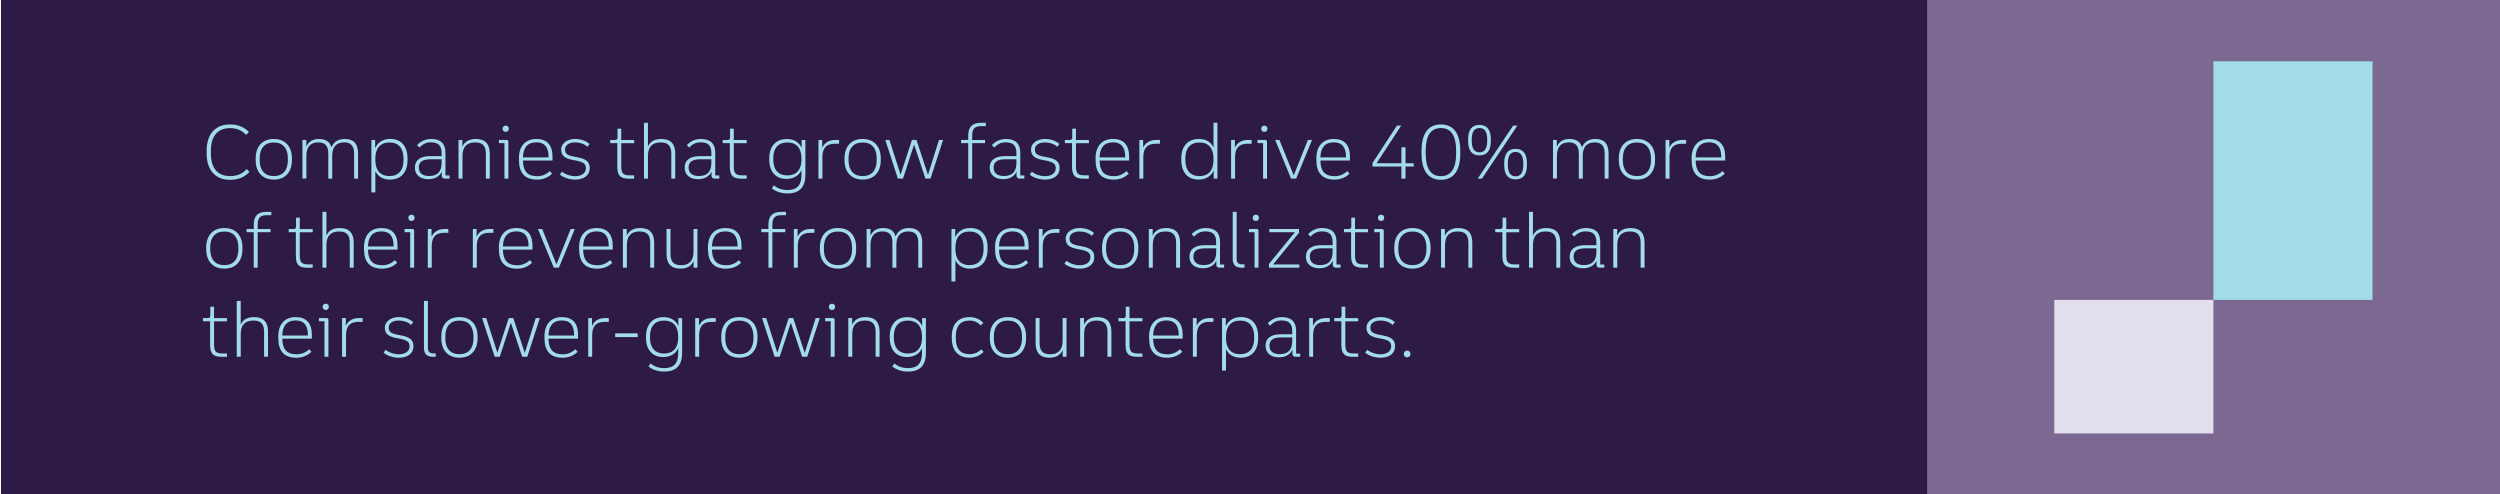 <?xml version="1.0" encoding="UTF-8"?>
<svg id="Layer_1" xmlns="http://www.w3.org/2000/svg" viewBox="0 0 880 174">
  <defs>
    <style>
      .cls-1 {
        fill: #7c6992;
      }

      .cls-2 {
        fill: #a3dce9;
      }

      .cls-3 {
        fill: #e3dfef;
      }

      .cls-4 {
        fill: #2e1a47;
      }
    </style>
  </defs>
  <rect class="cls-1" x="677.88" width="202.5" height="174.07"/>
  <g>
    <rect class="cls-4" x=".35" width="678" height="174"/>
    <g>
      <path class="cls-2" d="M72.74,53.99v-.89c0-2.96.72-5.25,2.17-6.87,1.45-1.62,3.49-2.43,6.14-2.43s4.89.9,6.58,2.69l-1.02.99c-1.43-1.58-3.27-2.38-5.54-2.38s-3.93.68-5.09,2.04c-1.17,1.36-1.75,3.34-1.75,5.96v.89c0,2.61.58,4.6,1.75,5.96,1.17,1.36,2.87,2.04,5.12,2.04,2.37,0,4.29-.83,5.77-2.48l.94.99c-1.74,1.86-3.99,2.8-6.74,2.8s-4.68-.81-6.14-2.44-2.19-3.91-2.19-6.86Z"/>
      <path class="cls-2" d="M90,56.34v-.55c0-2.14.57-3.82,1.7-5.04,1.13-1.22,2.69-1.83,4.68-1.83s3.54.61,4.68,1.83c1.13,1.22,1.7,2.9,1.7,5.04v.55c0,2.14-.57,3.82-1.7,5.04-1.13,1.22-2.69,1.83-4.68,1.83s-3.54-.61-4.68-1.83c-1.13-1.22-1.7-2.9-1.7-5.04ZM91.41,55.79v.55c0,1.81.43,3.2,1.29,4.18.86.98,2.09,1.46,3.67,1.46s2.83-.49,3.68-1.46c.85-.98,1.28-2.37,1.28-4.18v-.55c0-1.81-.43-3.2-1.28-4.18-.85-.98-2.08-1.46-3.68-1.46s-2.81.49-3.67,1.46-1.29,2.37-1.29,4.18Z"/>
      <path class="cls-2" d="M106.46,62.87v-13.61h1.36v2.38c.77-1.81,2.26-2.72,4.47-2.72,2.37,0,3.83.98,4.39,2.95.78-1.97,2.37-2.95,4.75-2.95,3.07,0,4.6,1.7,4.6,5.09v8.86h-1.38v-8.8c0-1.34-.28-2.33-.85-2.98-.57-.64-1.44-.97-2.63-.97-2.82,0-4.23,1.58-4.23,4.75v7.99h-1.38v-8.8c0-1.34-.28-2.33-.85-2.98-.57-.64-1.44-.97-2.63-.97-2.82,0-4.23,1.58-4.23,4.75v7.99h-1.38Z"/>
      <path class="cls-2" d="M130.73,67.73v-18.47h1.33v2.87c.47-1.03,1.16-1.82,2.06-2.38.91-.56,1.99-.84,3.27-.84,1.92,0,3.4.61,4.47,1.83,1.06,1.22,1.59,2.9,1.59,5.04v.55c0,2.16-.54,3.84-1.63,5.06-1.09,1.21-2.62,1.82-4.58,1.82-1.22,0-2.26-.26-3.12-.77s-1.53-1.26-2-2.23v7.52h-1.38ZM132.12,55.79v.55c0,1.81.43,3.2,1.29,4.18.86.98,2.09,1.46,3.67,1.46s2.83-.49,3.68-1.46c.85-.98,1.28-2.37,1.28-4.18v-.55c0-1.81-.43-3.2-1.28-4.18s-2.08-1.46-3.68-1.46-2.81.49-3.67,1.46c-.86.98-1.29,2.37-1.29,4.18Z"/>
      <path class="cls-2" d="M150.77,63.08c-1.46,0-2.62-.37-3.46-1.1-.84-.73-1.27-1.72-1.27-2.98,0-1.32.47-2.33,1.41-3.02.94-.69,2.31-1.03,4.1-1.03h3.89v-1.12c0-1.29-.3-2.23-.9-2.83-.6-.6-1.57-.9-2.91-.9-1.57,0-2.89.62-3.97,1.85l-.84-.86c.63-.7,1.37-1.23,2.22-1.61s1.76-.56,2.72-.56c1.65,0,2.91.4,3.76,1.21.85.81,1.28,2,1.28,3.57v8.07h1.44v1.1h-1.65c-.73,0-1.1-.37-1.1-1.1v-1.41c-.33.84-.91,1.5-1.75,1.99-.84.49-1.83.73-2.98.73ZM151.03,61.96c2.94,0,4.41-1.54,4.41-4.62v-1.28h-3.84c-1.43,0-2.48.24-3.16.71s-1.02,1.2-1.02,2.19.31,1.72.94,2.23c.63.51,1.52.77,2.67.77Z"/>
      <path class="cls-2" d="M161.4,62.87v-13.61h1.36v2.38c.78-1.81,2.36-2.72,4.73-2.72,3.27,0,4.91,1.7,4.91,5.09v8.86h-1.38v-8.8c0-1.36-.3-2.36-.9-2.99-.6-.64-1.55-.95-2.83-.95-3,0-4.49,1.58-4.49,4.75v7.99h-1.38Z"/>
      <path class="cls-2" d="M177.57,62.87v-12.49h-1.96v-1.12h2.69c.44,0,.65.22.65.65v12.96h-1.38ZM178.01,46.42c-.33,0-.6-.1-.8-.3-.2-.2-.3-.47-.3-.8s.1-.6.3-.8.47-.3.8-.3.6.1.8.3c.2.2.3.47.3.8s-.1.6-.3.8c-.2.2-.47.3-.8.3Z"/>
      <path class="cls-2" d="M182.66,56.34v-.57c0-2.18.54-3.86,1.62-5.06,1.08-1.19,2.59-1.79,4.55-1.79,1.85,0,3.25.53,4.21,1.58.96,1.05,1.44,2.6,1.44,4.64v1.36h-10.4c.02,1.88.43,3.27,1.24,4.17.81.9,2.07,1.35,3.77,1.35s3.19-.6,4.44-1.8l.81.91c-1.43,1.39-3.2,2.09-5.3,2.09-4.25,0-6.37-2.29-6.37-6.87ZM188.83,50.1c-3.07,0-4.65,1.77-4.75,5.3h9.01v-.23c0-3.38-1.42-5.07-4.26-5.07Z"/>
      <path class="cls-2" d="M197.08,61.46l.73-1.04c.57.49,1.28.87,2.12,1.16s1.65.43,2.46.43c1.18,0,2.12-.25,2.81-.76.69-.5,1.03-1.18,1.03-2.04,0-.78-.26-1.37-.78-1.76-.52-.39-1.5-.72-2.93-.98l-.76-.13c-1.51-.28-2.6-.7-3.25-1.27-.65-.57-.98-1.36-.98-2.39,0-.73.21-1.38.64-1.95.43-.57,1.01-1.01,1.76-1.33s1.6-.48,2.56-.48,1.93.16,2.81.47c.88.31,1.61.75,2.21,1.31l-.76.97c-.54-.5-1.18-.89-1.93-1.15-.75-.26-1.53-.39-2.35-.39-1.11,0-1.99.23-2.63.68-.64.45-.95,1.08-.95,1.88,0,.7.23,1.22.71,1.58.47.36,1.31.65,2.51.88l.73.13c1.18.21,2.12.47,2.82.8.7.32,1.19.74,1.49,1.24.3.51.44,1.14.44,1.91,0,1.22-.47,2.19-1.4,2.91-.93.72-2.17,1.08-3.72,1.08-.99,0-1.97-.16-2.94-.47-.97-.31-1.78-.74-2.44-1.28Z"/>
      <path class="cls-2" d="M217.3,58.72v-8.33h-2.51v-1.12h1.72c.57,0,.86-.29.86-.86v-3.13h1.31v4h4.55v1.12h-4.55v8.26c0,1.15.2,1.95.61,2.39.41.44,1.15.67,2.21.67h1.72v1.18h-1.85c-1.52,0-2.57-.31-3.17-.93-.6-.62-.9-1.69-.9-3.23Z"/>
      <path class="cls-2" d="M226.68,62.87v-19.65h1.39v8.36c.78-1.78,2.35-2.66,4.7-2.66,3.27,0,4.91,1.7,4.91,5.09v8.86h-1.38v-8.8c0-1.36-.3-2.36-.9-2.99-.6-.64-1.55-.95-2.83-.95-3,0-4.49,1.58-4.49,4.75v7.99h-1.39Z"/>
      <path class="cls-2" d="M245.73,63.08c-1.46,0-2.62-.37-3.46-1.1-.84-.73-1.27-1.72-1.27-2.98,0-1.32.47-2.33,1.41-3.02.94-.69,2.31-1.03,4.1-1.03h3.89v-1.12c0-1.29-.3-2.23-.9-2.83-.6-.6-1.57-.9-2.91-.9-1.57,0-2.89.62-3.97,1.85l-.84-.86c.63-.7,1.37-1.23,2.22-1.61s1.76-.56,2.72-.56c1.65,0,2.91.4,3.76,1.21.85.81,1.28,2,1.28,3.57v8.07h1.44v1.1h-1.65c-.73,0-1.1-.37-1.1-1.1v-1.41c-.33.84-.91,1.5-1.75,1.99-.84.49-1.83.73-2.98.73ZM245.99,61.96c2.94,0,4.41-1.54,4.41-4.62v-1.28h-3.84c-1.43,0-2.48.24-3.16.71s-1.02,1.2-1.02,2.19.31,1.72.94,2.23c.63.51,1.52.77,2.67.77Z"/>
      <path class="cls-2" d="M256.91,58.72v-8.33h-2.51v-1.12h1.72c.57,0,.86-.29.86-.86v-3.13h1.31v4h4.55v1.12h-4.55v8.26c0,1.15.2,1.95.61,2.39.41.44,1.15.67,2.21.67h1.72v1.18h-1.85c-1.52,0-2.57-.31-3.17-.93-.6-.62-.9-1.69-.9-3.23Z"/>
      <path class="cls-2" d="M271.67,66.27l.73-1.04c1.29,1.1,2.89,1.65,4.81,1.65,1.67,0,2.91-.43,3.71-1.29.8-.86,1.2-2.2,1.2-4.01v-1.67c-.47.98-1.15,1.73-2.05,2.26-.9.53-1.97.8-3.23.8-1.9,0-3.38-.6-4.45-1.8-1.07-1.2-1.61-2.87-1.61-5.02v-.39c0-2.14.55-3.81,1.65-5.02,1.1-1.2,2.62-1.8,4.57-1.8,1.24,0,2.29.27,3.17.8.88.53,1.55,1.3,2,2.31v-2.77h1.33v12.25c0,4.37-2.09,6.56-6.27,6.56-1.08,0-2.1-.15-3.06-.46-.96-.31-1.79-.75-2.51-1.35ZM272.19,55.74v.39c0,1.79.43,3.18,1.29,4.15.86.98,2.09,1.46,3.67,1.46s2.83-.48,3.68-1.44c.85-.96,1.28-2.33,1.28-4.13v-.44c0-1.81-.43-3.2-1.28-4.15-.85-.96-2.08-1.44-3.68-1.44s-2.81.48-3.67,1.44c-.86.96-1.29,2.34-1.29,4.15Z"/>
      <path class="cls-2" d="M288.1,62.87v-13.61h1.33v2.77c.37-.89.94-1.57,1.74-2.05s1.75-.72,2.89-.72h1.28v1.33h-1.44c-1.5,0-2.61.38-3.33,1.14-.72.76-1.08,1.94-1.08,3.54v7.6h-1.39Z"/>
      <path class="cls-2" d="M297.27,56.34v-.55c0-2.14.57-3.82,1.7-5.04,1.13-1.22,2.69-1.83,4.68-1.83s3.54.61,4.68,1.83c1.13,1.22,1.7,2.9,1.7,5.04v.55c0,2.14-.57,3.82-1.7,5.04-1.13,1.22-2.69,1.83-4.68,1.83s-3.54-.61-4.68-1.83c-1.13-1.22-1.7-2.9-1.7-5.04ZM298.68,55.79v.55c0,1.81.43,3.2,1.29,4.18.86.98,2.09,1.46,3.67,1.46s2.83-.49,3.68-1.46c.85-.98,1.28-2.37,1.28-4.18v-.55c0-1.81-.43-3.2-1.28-4.18s-2.08-1.46-3.68-1.46-2.81.49-3.67,1.46-1.29,2.37-1.29,4.18Z"/>
      <path class="cls-2" d="M316.05,62.87l-4.42-13.61h1.46l3.92,12.23,4-12.23h1.59l4.05,12.28,3.87-12.28h1.44l-4.42,13.61h-1.8l-3.97-11.99-3.92,11.99h-1.8Z"/>
      <path class="cls-2" d="M340.82,62.87v-12.49h-2.51v-1.12h2.51v-1.59c0-2.96,1.46-4.44,4.39-4.44h1.8v1.18h-1.78c-1.06,0-1.83.26-2.31.78-.48.52-.72,1.36-.72,2.51v1.57h4.55v1.12h-4.55v12.49h-1.38Z"/>
      <path class="cls-2" d="M353.1,63.08c-1.46,0-2.62-.37-3.46-1.1-.84-.73-1.27-1.72-1.27-2.98,0-1.32.47-2.33,1.41-3.02.94-.69,2.31-1.03,4.1-1.03h3.89v-1.12c0-1.29-.3-2.23-.9-2.83-.6-.6-1.57-.9-2.91-.9-1.57,0-2.89.62-3.97,1.85l-.84-.86c.63-.7,1.37-1.23,2.22-1.61.85-.37,1.76-.56,2.72-.56,1.65,0,2.91.4,3.76,1.21.85.81,1.28,2,1.28,3.57v8.07h1.44v1.1h-1.65c-.73,0-1.1-.37-1.1-1.1v-1.41c-.33.84-.91,1.5-1.75,1.99-.84.49-1.83.73-2.98.73ZM353.36,61.96c2.94,0,4.42-1.54,4.42-4.62v-1.28h-3.84c-1.43,0-2.48.24-3.16.71s-1.02,1.2-1.02,2.19.31,1.72.94,2.23c.63.51,1.51.77,2.66.77Z"/>
      <path class="cls-2" d="M362.47,61.46l.73-1.04c.57.49,1.28.87,2.12,1.16s1.65.43,2.46.43c1.18,0,2.12-.25,2.81-.76.69-.5,1.03-1.18,1.03-2.04,0-.78-.26-1.37-.78-1.76-.52-.39-1.5-.72-2.93-.98l-.76-.13c-1.52-.28-2.6-.7-3.25-1.27-.65-.57-.98-1.36-.98-2.39,0-.73.21-1.38.64-1.95.43-.57,1.01-1.01,1.76-1.33.75-.32,1.6-.48,2.56-.48s1.93.16,2.81.47c.88.31,1.62.75,2.21,1.31l-.76.97c-.54-.5-1.18-.89-1.93-1.15s-1.53-.39-2.35-.39c-1.12,0-1.99.23-2.63.68-.64.45-.95,1.08-.95,1.88,0,.7.23,1.22.71,1.58.47.36,1.31.65,2.51.88l.73.13c1.18.21,2.12.47,2.82.8s1.19.74,1.49,1.24c.3.51.44,1.14.44,1.91,0,1.22-.47,2.19-1.4,2.91-.93.72-2.17,1.08-3.72,1.08-.99,0-1.97-.16-2.94-.47-.97-.31-1.78-.74-2.44-1.28Z"/>
      <path class="cls-2" d="M377.36,58.72v-8.33h-2.51v-1.12h1.72c.57,0,.86-.29.86-.86v-3.13h1.31v4h4.55v1.12h-4.55v8.26c0,1.15.2,1.95.61,2.39.41.44,1.15.67,2.21.67h1.72v1.18h-1.85c-1.52,0-2.57-.31-3.17-.93-.6-.62-.9-1.69-.9-3.23Z"/>
      <path class="cls-2" d="M385.64,56.34v-.57c0-2.18.54-3.86,1.62-5.06,1.08-1.19,2.59-1.79,4.55-1.79,1.85,0,3.25.53,4.21,1.58.96,1.05,1.44,2.6,1.44,4.64v1.36h-10.4c.02,1.88.43,3.27,1.24,4.17.81.9,2.07,1.35,3.77,1.35s3.19-.6,4.44-1.8l.81.91c-1.43,1.39-3.2,2.09-5.3,2.09-4.25,0-6.37-2.29-6.37-6.87ZM391.81,50.1c-3.07,0-4.65,1.77-4.75,5.3h9.01v-.23c0-3.38-1.42-5.07-4.26-5.07Z"/>
      <path class="cls-2" d="M401.06,62.87v-13.61h1.33v2.77c.37-.89.94-1.57,1.74-2.05.79-.48,1.75-.72,2.89-.72h1.28v1.33h-1.44c-1.5,0-2.61.38-3.33,1.14s-1.08,1.94-1.08,3.54v7.6h-1.38Z"/>
      <path class="cls-2" d="M415.82,56.34v-.55c0-2.16.54-3.84,1.63-5.06,1.09-1.21,2.62-1.82,4.58-1.82,1.22,0,2.26.26,3.12.77s1.53,1.26,2,2.23v-8.7h1.39v19.65h-1.33v-2.87c-.47,1.03-1.16,1.82-2.06,2.38s-1.99.84-3.27.84c-1.9,0-3.38-.61-4.45-1.83-1.07-1.22-1.61-2.9-1.61-5.04ZM417.23,55.79v.55c0,1.79.43,3.18,1.29,4.17.86.98,2.09,1.48,3.67,1.48s2.83-.49,3.68-1.46c.85-.98,1.28-2.37,1.28-4.18v-.55c0-1.81-.43-3.2-1.28-4.18s-2.08-1.46-3.68-1.46-2.81.49-3.67,1.46-1.29,2.37-1.29,4.18Z"/>
      <path class="cls-2" d="M433.35,62.87v-13.61h1.33v2.77c.37-.89.94-1.57,1.74-2.05s1.75-.72,2.89-.72h1.28v1.33h-1.44c-1.5,0-2.61.38-3.33,1.14-.72.76-1.08,1.94-1.08,3.54v7.6h-1.39Z"/>
      <path class="cls-2" d="M444.61,62.87v-12.49h-1.96v-1.12h2.69c.44,0,.65.22.65.65v12.96h-1.38ZM445.05,46.42c-.33,0-.6-.1-.8-.3-.2-.2-.3-.47-.3-.8s.1-.6.3-.8.47-.3.8-.3.6.1.8.3c.2.2.3.47.3.8s-.1.6-.3.8c-.2.2-.47.3-.8.3Z"/>
      <path class="cls-2" d="M454.45,62.87l-5.59-13.61h1.49l5.04,12.46,4.99-12.46h1.46l-5.59,13.61h-1.8Z"/>
      <path class="cls-2" d="M463.36,56.34v-.57c0-2.18.54-3.86,1.62-5.06,1.08-1.19,2.59-1.79,4.55-1.79,1.85,0,3.25.53,4.21,1.58.96,1.05,1.44,2.6,1.44,4.64v1.36h-10.4c.02,1.88.43,3.27,1.24,4.17.81.9,2.07,1.35,3.77,1.35s3.19-.6,4.44-1.8l.81.91c-1.43,1.39-3.2,2.09-5.3,2.09-4.25,0-6.37-2.29-6.37-6.87ZM469.53,50.1c-3.07,0-4.65,1.77-4.75,5.3h9.01v-.23c0-3.38-1.42-5.07-4.26-5.07Z"/>
      <path class="cls-2" d="M483.11,58.62v-1.23l8.6-13.17h1.51l-8.67,13.24h8.75v-5.62h1.44v5.62h2.87v1.15h-2.87v4.26h-1.44v-4.26h-10.19Z"/>
      <path class="cls-2" d="M507.2,63.29c-2.23,0-3.92-.79-5.08-2.36-1.16-1.58-1.74-3.89-1.74-6.94v-.89c0-3.05.58-5.36,1.74-6.94,1.16-1.58,2.85-2.36,5.08-2.36s3.92.79,5.08,2.36c1.16,1.58,1.74,3.89,1.74,6.94v.89c0,3.05-.58,5.36-1.74,6.94-1.16,1.58-2.85,2.36-5.08,2.36ZM507.2,62.01c3.57,0,5.36-2.67,5.36-8.02v-.89c0-5.35-1.79-8.02-5.36-8.02s-5.36,2.67-5.36,8.02v.89c0,5.35,1.79,8.02,5.36,8.02Z"/>
      <path class="cls-2" d="M520.78,54.7c-2.66,0-4-1.7-4-5.09v-.55c0-3.4,1.33-5.09,4-5.09s4,1.7,4,5.09v.55c0,3.4-1.33,5.09-4,5.09ZM520.78,53.63c1.81,0,2.72-1.34,2.72-4.02v-.55c0-2.66-.91-4-2.72-4s-2.72,1.33-2.72,4v.55c0,2.68.91,4.02,2.72,4.02ZM520.16,62.87l12.46-18.65h1.49l-12.46,18.65h-1.49ZM533.48,63.14c-2.66,0-4-1.7-4-5.09v-.55c0-3.4,1.33-5.09,4-5.09s4,1.7,4,5.09v.55c0,3.4-1.33,5.09-4,5.09ZM533.48,62.06c1.81,0,2.72-1.34,2.72-4.02v-.55c0-2.66-.91-4-2.72-4s-2.72,1.33-2.72,4v.55c0,2.68.9,4.02,2.72,4.02Z"/>
      <path class="cls-2" d="M546.65,62.87v-13.61h1.36v2.38c.77-1.81,2.26-2.72,4.47-2.72,2.37,0,3.83.98,4.39,2.95.78-1.97,2.37-2.95,4.75-2.95,3.07,0,4.6,1.7,4.6,5.09v8.86h-1.38v-8.8c0-1.34-.28-2.33-.85-2.98-.57-.64-1.44-.97-2.63-.97-2.82,0-4.23,1.58-4.23,4.75v7.99h-1.38v-8.8c0-1.34-.28-2.33-.85-2.98-.57-.64-1.44-.97-2.63-.97-2.82,0-4.23,1.58-4.23,4.75v7.99h-1.38Z"/>
      <path class="cls-2" d="M569.82,56.34v-.55c0-2.14.57-3.82,1.7-5.04,1.13-1.22,2.69-1.83,4.68-1.83s3.54.61,4.68,1.83c1.13,1.22,1.7,2.9,1.7,5.04v.55c0,2.14-.57,3.82-1.7,5.04-1.13,1.22-2.69,1.83-4.68,1.83s-3.54-.61-4.68-1.83c-1.13-1.22-1.7-2.9-1.7-5.04ZM571.23,55.79v.55c0,1.81.43,3.2,1.29,4.18.86.98,2.09,1.46,3.67,1.46s2.83-.49,3.68-1.46c.85-.98,1.28-2.37,1.28-4.18v-.55c0-1.81-.43-3.2-1.28-4.18-.85-.98-2.08-1.46-3.68-1.46s-2.81.49-3.67,1.46-1.29,2.37-1.29,4.18Z"/>
      <path class="cls-2" d="M586.28,62.87v-13.61h1.33v2.77c.37-.89.94-1.57,1.74-2.05s1.75-.72,2.89-.72h1.28v1.33h-1.44c-1.5,0-2.61.38-3.33,1.14-.72.76-1.08,1.94-1.08,3.54v7.6h-1.39Z"/>
      <path class="cls-2" d="M595.45,56.34v-.57c0-2.18.54-3.86,1.62-5.06,1.08-1.19,2.59-1.79,4.55-1.79,1.85,0,3.25.53,4.21,1.58.96,1.05,1.44,2.6,1.44,4.64v1.36h-10.4c.02,1.88.43,3.27,1.24,4.17.81.9,2.07,1.35,3.77,1.35s3.19-.6,4.44-1.8l.81.91c-1.43,1.39-3.2,2.09-5.3,2.09-4.25,0-6.37-2.29-6.37-6.87ZM601.61,50.1c-3.07,0-4.65,1.77-4.75,5.3h9.01v-.23c0-3.38-1.42-5.07-4.26-5.07Z"/>
      <path class="cls-2" d="M72.58,87.69v-.55c0-2.14.57-3.82,1.7-5.04,1.13-1.22,2.69-1.83,4.68-1.83s3.54.61,4.68,1.83c1.13,1.22,1.7,2.9,1.7,5.04v.55c0,2.14-.57,3.82-1.7,5.04-1.13,1.22-2.69,1.83-4.68,1.83s-3.54-.61-4.68-1.83c-1.13-1.22-1.7-2.9-1.7-5.04ZM73.99,87.14v.55c0,1.81.43,3.2,1.29,4.18.86.98,2.09,1.46,3.67,1.46s2.83-.49,3.68-1.46c.85-.98,1.28-2.37,1.28-4.18v-.55c0-1.81-.43-3.2-1.28-4.18-.85-.98-2.08-1.46-3.68-1.46s-2.81.49-3.67,1.46-1.29,2.37-1.29,4.18Z"/>
      <path class="cls-2" d="M89.32,94.22v-12.49h-2.51v-1.12h2.51v-1.59c0-2.96,1.46-4.44,4.39-4.44h1.8v1.18h-1.78c-1.06,0-1.83.26-2.31.78-.48.52-.72,1.36-.72,2.51v1.57h4.55v1.12h-4.55v12.49h-1.39Z"/>
      <path class="cls-2" d="M104.14,90.07v-8.33h-2.51v-1.12h1.72c.57,0,.86-.29.86-.86v-3.13h1.31v4h4.55v1.12h-4.55v8.26c0,1.15.2,1.95.61,2.39.41.44,1.15.67,2.21.67h1.72v1.18h-1.85c-1.52,0-2.57-.31-3.17-.93-.6-.62-.9-1.69-.9-3.23Z"/>
      <path class="cls-2" d="M113.51,94.22v-19.65h1.38v8.36c.78-1.78,2.35-2.66,4.7-2.66,3.27,0,4.91,1.7,4.91,5.09v8.86h-1.38v-8.8c0-1.36-.3-2.36-.9-2.99-.6-.64-1.55-.95-2.83-.95-3,0-4.49,1.58-4.49,4.75v7.99h-1.38Z"/>
      <path class="cls-2" d="M128.12,87.69v-.57c0-2.18.54-3.86,1.62-5.06,1.08-1.19,2.59-1.79,4.55-1.79,1.85,0,3.25.53,4.21,1.58.96,1.05,1.44,2.6,1.44,4.64v1.36h-10.4c.02,1.88.43,3.27,1.24,4.17.81.9,2.07,1.35,3.77,1.35s3.19-.6,4.44-1.8l.81.91c-1.43,1.39-3.2,2.09-5.3,2.09-4.25,0-6.37-2.29-6.37-6.87ZM134.28,81.45c-3.07,0-4.65,1.77-4.75,5.3h9.01v-.23c0-3.38-1.42-5.07-4.26-5.07Z"/>
      <path class="cls-2" d="M144.39,94.22v-12.49h-1.96v-1.12h2.69c.44,0,.65.22.65.65v12.96h-1.38ZM144.84,77.77c-.33,0-.6-.1-.8-.3-.2-.2-.3-.47-.3-.8s.1-.6.3-.8.47-.3.8-.3.6.1.8.3c.2.2.3.47.3.8s-.1.6-.3.8c-.2.2-.47.3-.8.3Z"/>
      <path class="cls-2" d="M150.58,94.22v-13.61h1.33v2.77c.37-.89.94-1.57,1.74-2.05s1.75-.72,2.89-.72h1.28v1.33h-1.44c-1.5,0-2.61.38-3.33,1.14-.72.76-1.08,1.94-1.08,3.54v7.6h-1.39Z"/>
      <path class="cls-2" d="M166.44,94.22v-13.61h1.33v2.77c.37-.89.94-1.57,1.74-2.05s1.75-.72,2.89-.72h1.28v1.33h-1.44c-1.5,0-2.61.38-3.33,1.14-.72.76-1.08,1.94-1.08,3.54v7.6h-1.39Z"/>
      <path class="cls-2" d="M175.61,87.69v-.57c0-2.18.54-3.86,1.62-5.06,1.08-1.19,2.59-1.79,4.55-1.79,1.85,0,3.25.53,4.21,1.58.96,1.05,1.44,2.6,1.44,4.64v1.36h-10.4c.02,1.88.43,3.27,1.24,4.17.81.9,2.07,1.35,3.77,1.35s3.19-.6,4.44-1.8l.81.91c-1.43,1.39-3.2,2.09-5.3,2.09-4.25,0-6.37-2.29-6.37-6.87ZM181.78,81.45c-3.07,0-4.65,1.77-4.75,5.3h9.01v-.23c0-3.38-1.42-5.07-4.26-5.07Z"/>
      <path class="cls-2" d="M194.94,94.22l-5.59-13.61h1.49l5.04,12.46,4.99-12.46h1.46l-5.59,13.61h-1.8Z"/>
      <path class="cls-2" d="M203.85,87.69v-.57c0-2.18.54-3.86,1.62-5.06,1.08-1.19,2.59-1.79,4.55-1.79,1.85,0,3.25.53,4.21,1.58.96,1.05,1.44,2.6,1.44,4.64v1.36h-10.4c.02,1.88.43,3.27,1.24,4.17.81.9,2.07,1.35,3.77,1.35s3.19-.6,4.44-1.8l.81.91c-1.43,1.39-3.2,2.09-5.3,2.09-4.25,0-6.37-2.29-6.37-6.87ZM210.02,81.45c-3.07,0-4.65,1.77-4.75,5.3h9.01v-.23c0-3.38-1.42-5.07-4.26-5.07Z"/>
      <path class="cls-2" d="M219.26,94.22v-13.61h1.36v2.38c.78-1.81,2.36-2.72,4.73-2.72,3.27,0,4.91,1.7,4.91,5.09v8.86h-1.38v-8.8c0-1.36-.3-2.36-.9-2.99-.6-.64-1.55-.95-2.83-.95-3,0-4.49,1.58-4.49,4.75v7.99h-1.38Z"/>
      <path class="cls-2" d="M234.63,89.47v-8.86h1.38v8.8c0,1.36.3,2.36.89,2.99.59.64,1.52.95,2.8.95,2.94,0,4.42-1.58,4.42-4.75v-7.99h1.38v13.61h-1.36v-2.38c-.77,1.81-2.32,2.72-4.65,2.72-3.24,0-4.86-1.7-4.86-5.09Z"/>
      <path class="cls-2" d="M249.2,87.69v-.57c0-2.18.54-3.86,1.62-5.06,1.08-1.19,2.59-1.79,4.55-1.79,1.85,0,3.25.53,4.21,1.58.96,1.05,1.44,2.6,1.44,4.64v1.36h-10.4c.02,1.88.43,3.27,1.24,4.17.81.9,2.07,1.35,3.77,1.35s3.19-.6,4.44-1.8l.81.91c-1.43,1.39-3.2,2.09-5.3,2.09-4.25,0-6.37-2.29-6.37-6.87ZM255.37,81.45c-3.07,0-4.65,1.77-4.75,5.3h9.01v-.23c0-3.38-1.42-5.07-4.26-5.07Z"/>
      <path class="cls-2" d="M270.49,94.22v-12.49h-2.51v-1.12h2.51v-1.59c0-2.96,1.46-4.44,4.39-4.44h1.8v1.18h-1.78c-1.06,0-1.83.26-2.31.78-.48.52-.72,1.36-.72,2.51v1.57h4.55v1.12h-4.55v12.49h-1.39Z"/>
      <path class="cls-2" d="M279.43,94.22v-13.61h1.33v2.77c.37-.89.94-1.57,1.74-2.05.79-.48,1.75-.72,2.89-.72h1.28v1.33h-1.44c-1.5,0-2.61.38-3.33,1.14s-1.08,1.94-1.08,3.54v7.6h-1.38Z"/>
      <path class="cls-2" d="M288.6,87.69v-.55c0-2.14.57-3.82,1.7-5.04,1.13-1.22,2.69-1.83,4.68-1.83s3.54.61,4.68,1.83c1.13,1.22,1.7,2.9,1.7,5.04v.55c0,2.14-.57,3.82-1.7,5.04-1.13,1.22-2.69,1.83-4.68,1.83s-3.54-.61-4.68-1.83c-1.13-1.22-1.7-2.9-1.7-5.04ZM290.01,87.14v.55c0,1.81.43,3.2,1.29,4.18.86.98,2.09,1.46,3.67,1.46s2.83-.49,3.68-1.46c.85-.98,1.28-2.37,1.28-4.18v-.55c0-1.81-.43-3.2-1.28-4.18-.85-.98-2.08-1.46-3.68-1.46s-2.81.49-3.67,1.46-1.29,2.37-1.29,4.18Z"/>
      <path class="cls-2" d="M305.05,94.22v-13.61h1.36v2.38c.77-1.81,2.25-2.72,4.47-2.72,2.37,0,3.83.98,4.39,2.95.78-1.97,2.37-2.95,4.75-2.95,3.07,0,4.6,1.7,4.6,5.09v8.86h-1.39v-8.8c0-1.34-.28-2.33-.85-2.98-.57-.64-1.44-.97-2.63-.97-2.82,0-4.23,1.58-4.23,4.75v7.99h-1.39v-8.8c0-1.34-.28-2.33-.85-2.98-.57-.64-1.44-.97-2.63-.97-2.82,0-4.23,1.58-4.23,4.75v7.99h-1.39Z"/>
      <path class="cls-2" d="M334.91,99.08v-18.47h1.33v2.87c.47-1.03,1.16-1.82,2.06-2.38.91-.56,1.99-.84,3.27-.84,1.92,0,3.41.61,4.47,1.83,1.06,1.22,1.59,2.9,1.59,5.04v.55c0,2.16-.54,3.84-1.63,5.06-1.09,1.21-2.62,1.82-4.58,1.82-1.22,0-2.26-.26-3.12-.77s-1.53-1.26-2-2.23v7.52h-1.39ZM336.3,87.14v.55c0,1.81.43,3.2,1.29,4.18.86.98,2.09,1.46,3.67,1.46s2.83-.49,3.68-1.46c.85-.98,1.28-2.37,1.28-4.18v-.55c0-1.81-.43-3.2-1.28-4.18-.85-.98-2.08-1.46-3.68-1.46s-2.81.49-3.67,1.46-1.29,2.37-1.29,4.18Z"/>
      <path class="cls-2" d="M350.25,87.69v-.57c0-2.18.54-3.86,1.62-5.06,1.08-1.19,2.59-1.79,4.55-1.79,1.85,0,3.25.53,4.21,1.58.96,1.05,1.44,2.6,1.44,4.64v1.36h-10.4c.02,1.88.43,3.27,1.24,4.17.81.9,2.07,1.35,3.77,1.35s3.19-.6,4.44-1.8l.81.91c-1.43,1.39-3.2,2.09-5.3,2.09-4.25,0-6.37-2.29-6.37-6.87ZM356.41,81.45c-3.07,0-4.65,1.77-4.75,5.3h9.01v-.23c0-3.38-1.42-5.07-4.26-5.07Z"/>
      <path class="cls-2" d="M365.66,94.22v-13.61h1.33v2.77c.37-.89.94-1.57,1.74-2.05s1.75-.72,2.89-.72h1.28v1.33h-1.44c-1.5,0-2.61.38-3.33,1.14-.72.76-1.08,1.94-1.08,3.54v7.6h-1.39Z"/>
      <path class="cls-2" d="M374.67,92.81l.73-1.04c.57.49,1.28.87,2.12,1.16s1.65.43,2.46.43c1.18,0,2.12-.25,2.81-.76.69-.5,1.03-1.18,1.03-2.04,0-.78-.26-1.37-.78-1.76-.52-.39-1.5-.72-2.93-.98l-.76-.13c-1.51-.28-2.6-.7-3.25-1.27-.65-.57-.98-1.36-.98-2.39,0-.73.21-1.38.64-1.95.43-.57,1.01-1.01,1.76-1.33s1.6-.48,2.56-.48,1.93.16,2.81.47c.88.31,1.61.75,2.21,1.31l-.76.97c-.54-.5-1.18-.89-1.93-1.15-.75-.26-1.53-.39-2.35-.39-1.11,0-1.99.23-2.63.68-.64.45-.95,1.08-.95,1.88,0,.7.23,1.22.71,1.58.47.36,1.31.65,2.51.88l.73.13c1.18.21,2.12.47,2.82.8.7.32,1.19.74,1.49,1.24.3.51.44,1.14.44,1.91,0,1.22-.47,2.19-1.4,2.91-.93.72-2.17,1.08-3.72,1.08-.99,0-1.97-.16-2.94-.47-.97-.31-1.78-.74-2.44-1.28Z"/>
      <path class="cls-2" d="M387.92,87.69v-.55c0-2.14.57-3.82,1.7-5.04,1.13-1.22,2.69-1.83,4.68-1.83s3.54.61,4.68,1.83c1.13,1.22,1.7,2.9,1.7,5.04v.55c0,2.14-.57,3.82-1.7,5.04-1.13,1.22-2.69,1.83-4.68,1.83s-3.54-.61-4.68-1.83c-1.13-1.22-1.7-2.9-1.7-5.04ZM389.33,87.14v.55c0,1.81.43,3.2,1.29,4.18.86.98,2.09,1.46,3.67,1.46s2.83-.49,3.68-1.46c.85-.98,1.28-2.37,1.28-4.18v-.55c0-1.81-.43-3.2-1.28-4.18-.85-.98-2.08-1.46-3.68-1.46s-2.81.49-3.67,1.46-1.29,2.37-1.29,4.18Z"/>
      <path class="cls-2" d="M404.38,94.22v-13.61h1.36v2.38c.78-1.81,2.36-2.72,4.73-2.72,3.27,0,4.91,1.7,4.91,5.09v8.86h-1.38v-8.8c0-1.36-.3-2.36-.9-2.99-.6-.64-1.55-.95-2.83-.95-3,0-4.49,1.58-4.49,4.75v7.99h-1.38Z"/>
      <path class="cls-2" d="M423.42,94.43c-1.46,0-2.62-.37-3.46-1.1-.84-.73-1.27-1.72-1.27-2.98,0-1.32.47-2.33,1.41-3.02.94-.69,2.31-1.03,4.1-1.03h3.89v-1.12c0-1.29-.3-2.23-.9-2.83-.6-.6-1.57-.9-2.91-.9-1.57,0-2.89.62-3.97,1.85l-.84-.86c.63-.7,1.37-1.23,2.22-1.61.85-.37,1.76-.56,2.72-.56,1.65,0,2.91.4,3.76,1.21.85.81,1.28,2,1.28,3.57v8.07h1.44v1.1h-1.65c-.73,0-1.1-.37-1.1-1.1v-1.41c-.33.84-.91,1.5-1.75,1.99-.84.49-1.83.73-2.98.73ZM423.68,93.31c2.94,0,4.42-1.54,4.42-4.62v-1.28h-3.84c-1.43,0-2.48.24-3.16.71s-1.02,1.2-1.02,2.19.31,1.72.94,2.23c.63.51,1.51.77,2.66.77Z"/>
      <path class="cls-2" d="M433.92,91.22v-16.64h1.38v16.64c0,1.22.64,1.83,1.91,1.83h.86v1.18h-1.02c-2.09,0-3.13-1-3.13-3Z"/>
      <path class="cls-2" d="M441.6,94.22v-12.49h-1.96v-1.12h2.69c.44,0,.65.22.65.65v12.96h-1.38ZM442.05,77.77c-.33,0-.6-.1-.8-.3-.2-.2-.3-.47-.3-.8s.1-.6.3-.8.47-.3.8-.3.6.1.8.3c.2.2.3.47.3.8s-.1.6-.3.8c-.2.2-.47.3-.8.3Z"/>
      <path class="cls-2" d="M446.67,94.22v-1.31l9.14-11.18h-9.01v-1.12h10.45v1.31l-9.14,11.18h9.27v1.12h-10.71Z"/>
      <path class="cls-2" d="M464.41,94.43c-1.46,0-2.62-.37-3.46-1.1-.84-.73-1.27-1.72-1.27-2.98,0-1.32.47-2.33,1.41-3.02.94-.69,2.31-1.03,4.1-1.03h3.89v-1.12c0-1.29-.3-2.23-.9-2.83-.6-.6-1.57-.9-2.91-.9-1.57,0-2.89.62-3.97,1.85l-.84-.86c.63-.7,1.37-1.23,2.22-1.61s1.76-.56,2.72-.56c1.65,0,2.91.4,3.76,1.21.85.81,1.28,2,1.28,3.57v8.07h1.44v1.1h-1.65c-.73,0-1.1-.37-1.1-1.1v-1.41c-.33.84-.91,1.5-1.75,1.99-.84.49-1.83.73-2.98.73ZM464.67,93.31c2.94,0,4.41-1.54,4.41-4.62v-1.28h-3.84c-1.43,0-2.48.24-3.16.71s-1.02,1.2-1.02,2.19.31,1.72.94,2.23c.63.51,1.52.77,2.67.77Z"/>
      <path class="cls-2" d="M475.59,90.07v-8.33h-2.51v-1.12h1.72c.57,0,.86-.29.86-.86v-3.13h1.31v4h4.55v1.12h-4.55v8.26c0,1.15.2,1.95.61,2.39s1.15.67,2.21.67h1.72v1.18h-1.85c-1.51,0-2.57-.31-3.17-.93-.6-.62-.9-1.69-.9-3.23Z"/>
      <path class="cls-2" d="M485.7,94.22v-12.49h-1.96v-1.12h2.69c.44,0,.65.22.65.65v12.96h-1.38ZM486.14,77.77c-.33,0-.6-.1-.8-.3-.2-.2-.3-.47-.3-.8s.1-.6.3-.8.47-.3.8-.3.6.1.8.3c.2.2.3.47.3.8s-.1.6-.3.8c-.2.2-.47.3-.8.3Z"/>
      <path class="cls-2" d="M490.79,87.69v-.55c0-2.14.57-3.82,1.7-5.04,1.13-1.22,2.69-1.83,4.68-1.83s3.54.61,4.68,1.83c1.13,1.22,1.7,2.9,1.7,5.04v.55c0,2.14-.57,3.82-1.7,5.04-1.13,1.22-2.69,1.83-4.68,1.83s-3.54-.61-4.68-1.83c-1.13-1.22-1.7-2.9-1.7-5.04ZM492.2,87.14v.55c0,1.81.43,3.2,1.29,4.18.86.98,2.09,1.46,3.67,1.46s2.83-.49,3.68-1.46c.85-.98,1.28-2.37,1.28-4.18v-.55c0-1.81-.43-3.2-1.28-4.18s-2.08-1.46-3.68-1.46-2.81.49-3.67,1.46-1.29,2.37-1.29,4.18Z"/>
      <path class="cls-2" d="M507.25,94.22v-13.61h1.36v2.38c.78-1.81,2.36-2.72,4.73-2.72,3.27,0,4.91,1.7,4.91,5.09v8.86h-1.38v-8.8c0-1.36-.3-2.36-.9-2.99-.6-.64-1.55-.95-2.83-.95-3,0-4.49,1.58-4.49,4.75v7.99h-1.39Z"/>
      <path class="cls-2" d="M528.83,90.07v-8.33h-2.51v-1.12h1.72c.57,0,.86-.29.86-.86v-3.13h1.31v4h4.55v1.12h-4.55v8.26c0,1.15.2,1.95.61,2.39s1.15.67,2.21.67h1.72v1.18h-1.85c-1.51,0-2.57-.31-3.17-.93-.6-.62-.9-1.69-.9-3.23Z"/>
      <path class="cls-2" d="M538.21,94.22v-19.65h1.39v8.36c.78-1.78,2.35-2.66,4.7-2.66,3.27,0,4.91,1.7,4.91,5.09v8.86h-1.38v-8.8c0-1.36-.3-2.36-.9-2.99-.6-.64-1.55-.95-2.83-.95-3,0-4.49,1.58-4.49,4.75v7.99h-1.39Z"/>
      <path class="cls-2" d="M557.25,94.43c-1.46,0-2.62-.37-3.46-1.1-.84-.73-1.27-1.72-1.27-2.98,0-1.32.47-2.33,1.41-3.02.94-.69,2.31-1.03,4.1-1.03h3.89v-1.12c0-1.29-.3-2.23-.9-2.83-.6-.6-1.57-.9-2.91-.9-1.57,0-2.89.62-3.97,1.85l-.84-.86c.63-.7,1.37-1.23,2.22-1.61.85-.37,1.76-.56,2.72-.56,1.65,0,2.91.4,3.76,1.21.85.81,1.28,2,1.28,3.57v8.07h1.44v1.1h-1.65c-.73,0-1.1-.37-1.1-1.1v-1.41c-.33.84-.91,1.5-1.75,1.99-.84.49-1.83.73-2.98.73ZM557.51,93.31c2.94,0,4.42-1.54,4.42-4.62v-1.28h-3.84c-1.43,0-2.48.24-3.16.71s-1.02,1.2-1.02,2.19.31,1.72.94,2.23c.63.51,1.51.77,2.66.77Z"/>
      <path class="cls-2" d="M567.88,94.22v-13.61h1.36v2.38c.78-1.81,2.36-2.72,4.73-2.72,3.27,0,4.91,1.7,4.91,5.09v8.86h-1.38v-8.8c0-1.36-.3-2.36-.9-2.99-.6-.64-1.55-.95-2.83-.95-3,0-4.49,1.58-4.49,4.75v7.99h-1.38Z"/>
      <path class="cls-2" d="M73.96,121.42v-8.33h-2.51v-1.12h1.72c.57,0,.86-.29.86-.86v-3.13h1.31v4h4.55v1.12h-4.55v8.26c0,1.15.2,1.95.61,2.39s1.15.67,2.21.67h1.72v1.18h-1.85c-1.51,0-2.57-.31-3.17-.93-.6-.62-.9-1.69-.9-3.23Z"/>
      <path class="cls-2" d="M83.34,125.57v-19.65h1.39v8.36c.78-1.78,2.35-2.66,4.7-2.66,3.27,0,4.91,1.7,4.91,5.09v8.86h-1.38v-8.8c0-1.36-.3-2.36-.9-2.99-.6-.64-1.55-.95-2.83-.95-3,0-4.49,1.58-4.49,4.75v7.99h-1.39Z"/>
      <path class="cls-2" d="M97.95,119.04v-.57c0-2.18.54-3.86,1.62-5.06,1.08-1.19,2.59-1.79,4.55-1.79,1.85,0,3.25.53,4.21,1.58.96,1.05,1.44,2.6,1.44,4.64v1.36h-10.4c.02,1.88.43,3.27,1.24,4.17.81.9,2.07,1.35,3.77,1.35s3.19-.6,4.44-1.8l.81.91c-1.43,1.39-3.2,2.09-5.3,2.09-4.25,0-6.37-2.29-6.37-6.87ZM104.11,112.8c-3.07,0-4.65,1.77-4.75,5.3h9.01v-.23c0-3.38-1.42-5.07-4.26-5.07Z"/>
      <path class="cls-2" d="M114.22,125.57v-12.49h-1.96v-1.12h2.69c.44,0,.65.22.65.65v12.96h-1.38ZM114.66,109.11c-.33,0-.6-.1-.8-.3-.2-.2-.3-.47-.3-.8s.1-.6.3-.8c.2-.2.47-.3.8-.3s.6.1.8.3.3.47.3.8-.1.6-.3.8c-.2.2-.47.3-.8.3Z"/>
      <path class="cls-2" d="M120.41,125.57v-13.61h1.33v2.77c.37-.89.94-1.57,1.74-2.05.79-.48,1.75-.72,2.89-.72h1.28v1.33h-1.44c-1.5,0-2.61.38-3.33,1.14s-1.08,1.94-1.08,3.54v7.6h-1.38Z"/>
      <path class="cls-2" d="M135.02,124.16l.73-1.04c.57.49,1.28.87,2.12,1.16s1.65.43,2.46.43c1.18,0,2.12-.25,2.81-.76.69-.5,1.03-1.18,1.03-2.04,0-.78-.26-1.37-.78-1.76-.52-.39-1.5-.72-2.93-.98l-.76-.13c-1.52-.28-2.6-.7-3.25-1.27-.65-.57-.98-1.36-.98-2.39,0-.73.21-1.38.64-1.95.43-.57,1.01-1.01,1.76-1.33.75-.32,1.6-.48,2.56-.48s1.93.16,2.81.47c.88.31,1.62.75,2.21,1.31l-.76.97c-.54-.5-1.18-.89-1.93-1.15s-1.53-.39-2.35-.39c-1.12,0-1.99.23-2.63.68-.64.45-.95,1.08-.95,1.88,0,.7.23,1.22.71,1.58.47.36,1.31.65,2.51.88l.73.13c1.18.21,2.12.47,2.82.8s1.19.74,1.49,1.24c.3.51.44,1.14.44,1.91,0,1.22-.47,2.19-1.4,2.91-.93.72-2.17,1.08-3.72,1.08-.99,0-1.97-.16-2.94-.47-.97-.31-1.78-.74-2.44-1.28Z"/>
      <path class="cls-2" d="M149.23,122.57v-16.64h1.39v16.64c0,1.22.64,1.83,1.91,1.83h.86v1.18h-1.02c-2.09,0-3.13-1-3.13-3Z"/>
      <path class="cls-2" d="M155.34,119.04v-.55c0-2.14.57-3.82,1.7-5.04,1.13-1.22,2.69-1.83,4.68-1.83s3.54.61,4.68,1.83c1.13,1.22,1.7,2.9,1.7,5.04v.55c0,2.14-.57,3.82-1.7,5.04-1.13,1.22-2.69,1.83-4.68,1.83s-3.54-.61-4.68-1.83c-1.13-1.22-1.7-2.9-1.7-5.04ZM156.75,118.49v.55c0,1.81.43,3.2,1.29,4.18.86.98,2.09,1.46,3.67,1.46s2.83-.49,3.68-1.46c.85-.98,1.28-2.37,1.28-4.18v-.55c0-1.81-.43-3.2-1.28-4.18-.85-.98-2.08-1.46-3.68-1.46s-2.81.49-3.67,1.46-1.29,2.37-1.29,4.18Z"/>
      <path class="cls-2" d="M174.12,125.57l-4.42-13.61h1.46l3.92,12.23,4-12.23h1.59l4.05,12.28,3.87-12.28h1.44l-4.42,13.61h-1.8l-3.97-11.99-3.92,11.99h-1.8Z"/>
      <path class="cls-2" d="M191.65,119.04v-.57c0-2.18.54-3.86,1.62-5.06,1.08-1.19,2.59-1.79,4.55-1.79,1.85,0,3.25.53,4.21,1.58.96,1.05,1.44,2.6,1.44,4.64v1.36h-10.4c.02,1.88.43,3.27,1.24,4.17.81.9,2.07,1.35,3.77,1.35s3.19-.6,4.44-1.8l.81.91c-1.43,1.39-3.2,2.09-5.3,2.09-4.25,0-6.37-2.29-6.37-6.87ZM197.82,112.8c-3.07,0-4.65,1.77-4.75,5.3h9.01v-.23c0-3.38-1.42-5.07-4.26-5.07Z"/>
      <path class="cls-2" d="M207.06,125.57v-13.61h1.33v2.77c.37-.89.94-1.57,1.74-2.05s1.75-.72,2.89-.72h1.28v1.33h-1.44c-1.5,0-2.61.38-3.33,1.14-.72.76-1.08,1.94-1.08,3.54v7.6h-1.39Z"/>
      <path class="cls-2" d="M216.55,118.65v-1.31h7.92v1.31h-7.92Z"/>
      <path class="cls-2" d="M228.28,128.97l.73-1.04c1.29,1.1,2.89,1.65,4.81,1.65,1.67,0,2.91-.43,3.71-1.29s1.2-2.2,1.2-4.01v-1.67c-.47.98-1.15,1.73-2.05,2.26-.9.53-1.97.8-3.23.8-1.9,0-3.38-.6-4.45-1.8-1.07-1.2-1.61-2.87-1.61-5.02v-.39c0-2.14.55-3.81,1.65-5.02s2.62-1.8,4.57-1.8c1.24,0,2.29.27,3.17.8.88.53,1.55,1.3,2,2.31v-2.77h1.33v12.25c0,4.37-2.09,6.56-6.27,6.56-1.08,0-2.1-.15-3.06-.46-.96-.31-1.79-.75-2.51-1.35ZM228.8,118.44v.39c0,1.79.43,3.18,1.29,4.15.86.98,2.09,1.46,3.67,1.46s2.83-.48,3.68-1.44c.85-.96,1.28-2.33,1.28-4.13v-.44c0-1.81-.43-3.2-1.28-4.15-.85-.96-2.08-1.44-3.68-1.44s-2.81.48-3.67,1.44c-.86.96-1.29,2.34-1.29,4.15Z"/>
      <path class="cls-2" d="M244.71,125.57v-13.61h1.33v2.77c.37-.89.94-1.57,1.74-2.05.79-.48,1.75-.72,2.89-.72h1.28v1.33h-1.44c-1.5,0-2.61.38-3.33,1.14s-1.08,1.94-1.08,3.54v7.6h-1.38Z"/>
      <path class="cls-2" d="M253.88,119.04v-.55c0-2.14.57-3.82,1.7-5.04,1.13-1.22,2.69-1.83,4.68-1.83s3.54.61,4.68,1.83c1.13,1.22,1.7,2.9,1.7,5.04v.55c0,2.14-.57,3.82-1.7,5.04-1.13,1.22-2.69,1.83-4.68,1.83s-3.54-.61-4.68-1.83c-1.13-1.22-1.7-2.9-1.7-5.04ZM255.29,118.49v.55c0,1.81.43,3.2,1.29,4.18.86.98,2.09,1.46,3.67,1.46s2.83-.49,3.68-1.46c.85-.98,1.28-2.37,1.28-4.18v-.55c0-1.81-.43-3.2-1.28-4.18s-2.08-1.46-3.68-1.46-2.81.49-3.67,1.46-1.29,2.37-1.29,4.18Z"/>
      <path class="cls-2" d="M272.66,125.57l-4.42-13.61h1.46l3.92,12.23,4-12.23h1.59l4.05,12.28,3.87-12.28h1.44l-4.42,13.61h-1.8l-3.97-11.99-3.92,11.99h-1.8Z"/>
      <path class="cls-2" d="M292.41,125.57v-12.49h-1.96v-1.12h2.69c.44,0,.65.22.65.65v12.96h-1.38ZM292.85,109.11c-.33,0-.6-.1-.8-.3-.2-.2-.3-.47-.3-.8s.1-.6.3-.8c.2-.2.47-.3.8-.3s.6.1.8.3.3.47.3.8-.1.6-.3.8c-.2.2-.47.3-.8.3Z"/>
      <path class="cls-2" d="M298.6,125.57v-13.61h1.36v2.38c.78-1.81,2.36-2.72,4.73-2.72,3.27,0,4.91,1.7,4.91,5.09v8.86h-1.38v-8.8c0-1.36-.3-2.36-.9-2.99-.6-.64-1.55-.95-2.83-.95-3,0-4.49,1.58-4.49,4.75v7.99h-1.39Z"/>
      <path class="cls-2" d="M314.09,128.97l.73-1.04c1.29,1.1,2.89,1.65,4.81,1.65,1.67,0,2.91-.43,3.71-1.29s1.2-2.2,1.2-4.01v-1.67c-.47.98-1.15,1.73-2.05,2.26-.9.53-1.97.8-3.23.8-1.9,0-3.38-.6-4.45-1.8-1.07-1.2-1.61-2.87-1.61-5.02v-.39c0-2.14.55-3.81,1.65-5.02s2.62-1.8,4.57-1.8c1.24,0,2.29.27,3.17.8.88.53,1.55,1.3,2,2.31v-2.77h1.33v12.25c0,4.37-2.09,6.56-6.27,6.56-1.08,0-2.1-.15-3.06-.46-.96-.31-1.79-.75-2.51-1.35ZM314.62,118.44v.39c0,1.79.43,3.18,1.29,4.15.86.98,2.09,1.46,3.67,1.46s2.83-.48,3.68-1.44c.85-.96,1.28-2.33,1.28-4.13v-.44c0-1.81-.43-3.2-1.28-4.15-.85-.96-2.08-1.44-3.68-1.44s-2.81.48-3.67,1.44c-.86.96-1.29,2.34-1.29,4.15Z"/>
      <path class="cls-2" d="M335.02,119.04v-.55c0-2.18.54-3.87,1.63-5.07,1.09-1.2,2.63-1.8,4.61-1.8s3.64.69,4.86,2.06l-.91.86c-1.08-1.13-2.38-1.7-3.89-1.7-3.26,0-4.88,1.88-4.88,5.64v.55c0,3.76,1.63,5.64,4.88,5.64,1.58,0,2.94-.57,4.08-1.72l.81.91c-1.32,1.36-2.97,2.04-4.94,2.04s-3.52-.6-4.61-1.8c-1.09-1.2-1.63-2.89-1.63-5.07Z"/>
      <path class="cls-2" d="M348.42,119.04v-.55c0-2.14.57-3.82,1.7-5.04,1.13-1.22,2.69-1.83,4.68-1.83s3.54.61,4.68,1.83c1.13,1.22,1.7,2.9,1.7,5.04v.55c0,2.14-.57,3.82-1.7,5.04-1.13,1.22-2.69,1.83-4.68,1.83s-3.54-.61-4.68-1.83c-1.13-1.22-1.7-2.9-1.7-5.04ZM349.83,118.49v.55c0,1.81.43,3.2,1.29,4.18.86.98,2.09,1.46,3.67,1.46s2.83-.49,3.68-1.46c.85-.98,1.28-2.37,1.28-4.18v-.55c0-1.81-.43-3.2-1.28-4.18s-2.08-1.46-3.68-1.46-2.81.49-3.67,1.46-1.29,2.37-1.29,4.18Z"/>
      <path class="cls-2" d="M364.54,120.82v-8.86h1.39v8.8c0,1.36.3,2.36.89,2.99.59.64,1.52.95,2.8.95,2.94,0,4.42-1.58,4.42-4.75v-7.99h1.38v13.61h-1.36v-2.38c-.77,1.81-2.32,2.72-4.65,2.72-3.24,0-4.86-1.7-4.86-5.09Z"/>
      <path class="cls-2" d="M380.21,125.57v-13.61h1.36v2.38c.78-1.81,2.36-2.72,4.73-2.72,3.27,0,4.91,1.7,4.91,5.09v8.86h-1.38v-8.8c0-1.36-.3-2.36-.9-2.99-.6-.64-1.55-.95-2.83-.95-3,0-4.49,1.58-4.49,4.75v7.99h-1.38Z"/>
      <path class="cls-2" d="M396.2,121.42v-8.33h-2.51v-1.12h1.72c.57,0,.86-.29.86-.86v-3.13h1.31v4h4.55v1.12h-4.55v8.26c0,1.15.2,1.95.61,2.39.41.44,1.15.67,2.21.67h1.72v1.18h-1.85c-1.52,0-2.57-.31-3.17-.93-.6-.62-.9-1.69-.9-3.23Z"/>
      <path class="cls-2" d="M404.48,119.04v-.57c0-2.18.54-3.86,1.62-5.06,1.08-1.19,2.59-1.79,4.55-1.79,1.85,0,3.25.53,4.21,1.58.96,1.05,1.44,2.6,1.44,4.64v1.36h-10.4c.02,1.88.43,3.27,1.24,4.17.81.9,2.07,1.35,3.77,1.35s3.19-.6,4.44-1.8l.81.91c-1.43,1.39-3.2,2.09-5.3,2.09-4.25,0-6.37-2.29-6.37-6.87ZM410.65,112.8c-3.07,0-4.65,1.77-4.75,5.3h9.01v-.23c0-3.38-1.42-5.07-4.26-5.07Z"/>
      <path class="cls-2" d="M419.89,125.57v-13.61h1.33v2.77c.37-.89.94-1.57,1.74-2.05.79-.48,1.75-.72,2.89-.72h1.28v1.33h-1.44c-1.5,0-2.61.38-3.33,1.14s-1.08,1.94-1.08,3.54v7.6h-1.38Z"/>
      <path class="cls-2" d="M430.16,130.43v-18.47h1.33v2.87c.47-1.03,1.16-1.82,2.06-2.38.91-.56,1.99-.84,3.27-.84,1.92,0,3.4.61,4.47,1.83,1.06,1.22,1.59,2.9,1.59,5.04v.55c0,2.16-.54,3.84-1.63,5.06-1.09,1.21-2.62,1.82-4.58,1.82-1.22,0-2.26-.26-3.12-.77s-1.53-1.26-2-2.23v7.52h-1.38ZM431.55,118.49v.55c0,1.81.43,3.2,1.29,4.18.86.98,2.09,1.46,3.67,1.46s2.83-.49,3.68-1.46c.85-.98,1.28-2.37,1.28-4.18v-.55c0-1.81-.43-3.2-1.28-4.18s-2.08-1.46-3.68-1.46-2.81.49-3.67,1.46c-.86.98-1.29,2.37-1.29,4.18Z"/>
      <path class="cls-2" d="M450.2,125.78c-1.46,0-2.62-.37-3.46-1.1-.84-.73-1.27-1.72-1.27-2.98,0-1.32.47-2.33,1.41-3.02.94-.69,2.31-1.03,4.1-1.03h3.89v-1.12c0-1.29-.3-2.23-.9-2.83-.6-.6-1.57-.9-2.91-.9-1.57,0-2.89.62-3.97,1.85l-.84-.86c.63-.7,1.37-1.23,2.22-1.61s1.76-.56,2.72-.56c1.65,0,2.91.4,3.76,1.21.85.81,1.28,2,1.28,3.57v8.07h1.44v1.1h-1.65c-.73,0-1.1-.37-1.1-1.1v-1.41c-.33.84-.91,1.5-1.75,1.99-.84.49-1.83.73-2.98.73ZM450.46,124.66c2.94,0,4.41-1.54,4.41-4.62v-1.28h-3.84c-1.43,0-2.48.24-3.16.71s-1.02,1.2-1.02,2.19.31,1.72.94,2.23c.63.51,1.52.77,2.67.77Z"/>
      <path class="cls-2" d="M460.83,125.57v-13.61h1.33v2.77c.37-.89.94-1.57,1.74-2.05.79-.48,1.75-.72,2.89-.72h1.28v1.33h-1.44c-1.5,0-2.61.38-3.33,1.14s-1.08,1.94-1.08,3.54v7.6h-1.38Z"/>
      <path class="cls-2" d="M472.17,121.42v-8.33h-2.51v-1.12h1.72c.57,0,.86-.29.86-.86v-3.13h1.31v4h4.55v1.12h-4.55v8.26c0,1.15.2,1.95.61,2.39.41.44,1.15.67,2.21.67h1.72v1.18h-1.85c-1.52,0-2.57-.31-3.17-.93-.6-.62-.9-1.69-.9-3.23Z"/>
      <path class="cls-2" d="M480.55,124.16l.73-1.04c.57.49,1.28.87,2.12,1.16s1.65.43,2.46.43c1.18,0,2.12-.25,2.81-.76.69-.5,1.03-1.18,1.03-2.04,0-.78-.26-1.37-.78-1.76-.52-.39-1.5-.72-2.93-.98l-.76-.13c-1.52-.28-2.6-.7-3.25-1.27-.65-.57-.98-1.36-.98-2.39,0-.73.21-1.38.64-1.95.43-.57,1.01-1.01,1.76-1.33.75-.32,1.6-.48,2.56-.48s1.93.16,2.81.47c.88.31,1.62.75,2.21,1.31l-.76.97c-.54-.5-1.18-.89-1.93-1.15s-1.53-.39-2.35-.39c-1.12,0-1.99.23-2.63.68-.64.45-.95,1.08-.95,1.88,0,.7.23,1.22.71,1.58.47.36,1.31.65,2.51.88l.73.13c1.18.21,2.12.47,2.82.8s1.19.74,1.49,1.24c.3.51.44,1.14.44,1.91,0,1.22-.47,2.19-1.4,2.91-.93.72-2.17,1.08-3.72,1.08-.99,0-1.97-.16-2.94-.47-.97-.31-1.78-.74-2.44-1.28Z"/>
      <path class="cls-2" d="M495.31,125.78c-.35,0-.63-.11-.85-.33s-.33-.5-.33-.85.11-.63.33-.85c.22-.22.5-.33.85-.33s.63.11.85.33c.22.22.33.5.33.85s-.11.63-.33.85-.5.33-.85.33Z"/>
    </g>
  </g>
  <g>
    <rect class="cls-3" x="723.12" y="105.57" width="56" height="47"/>
    <rect class="cls-2" x="779.12" y="21.57" width="56" height="84"/>
  </g>
</svg>